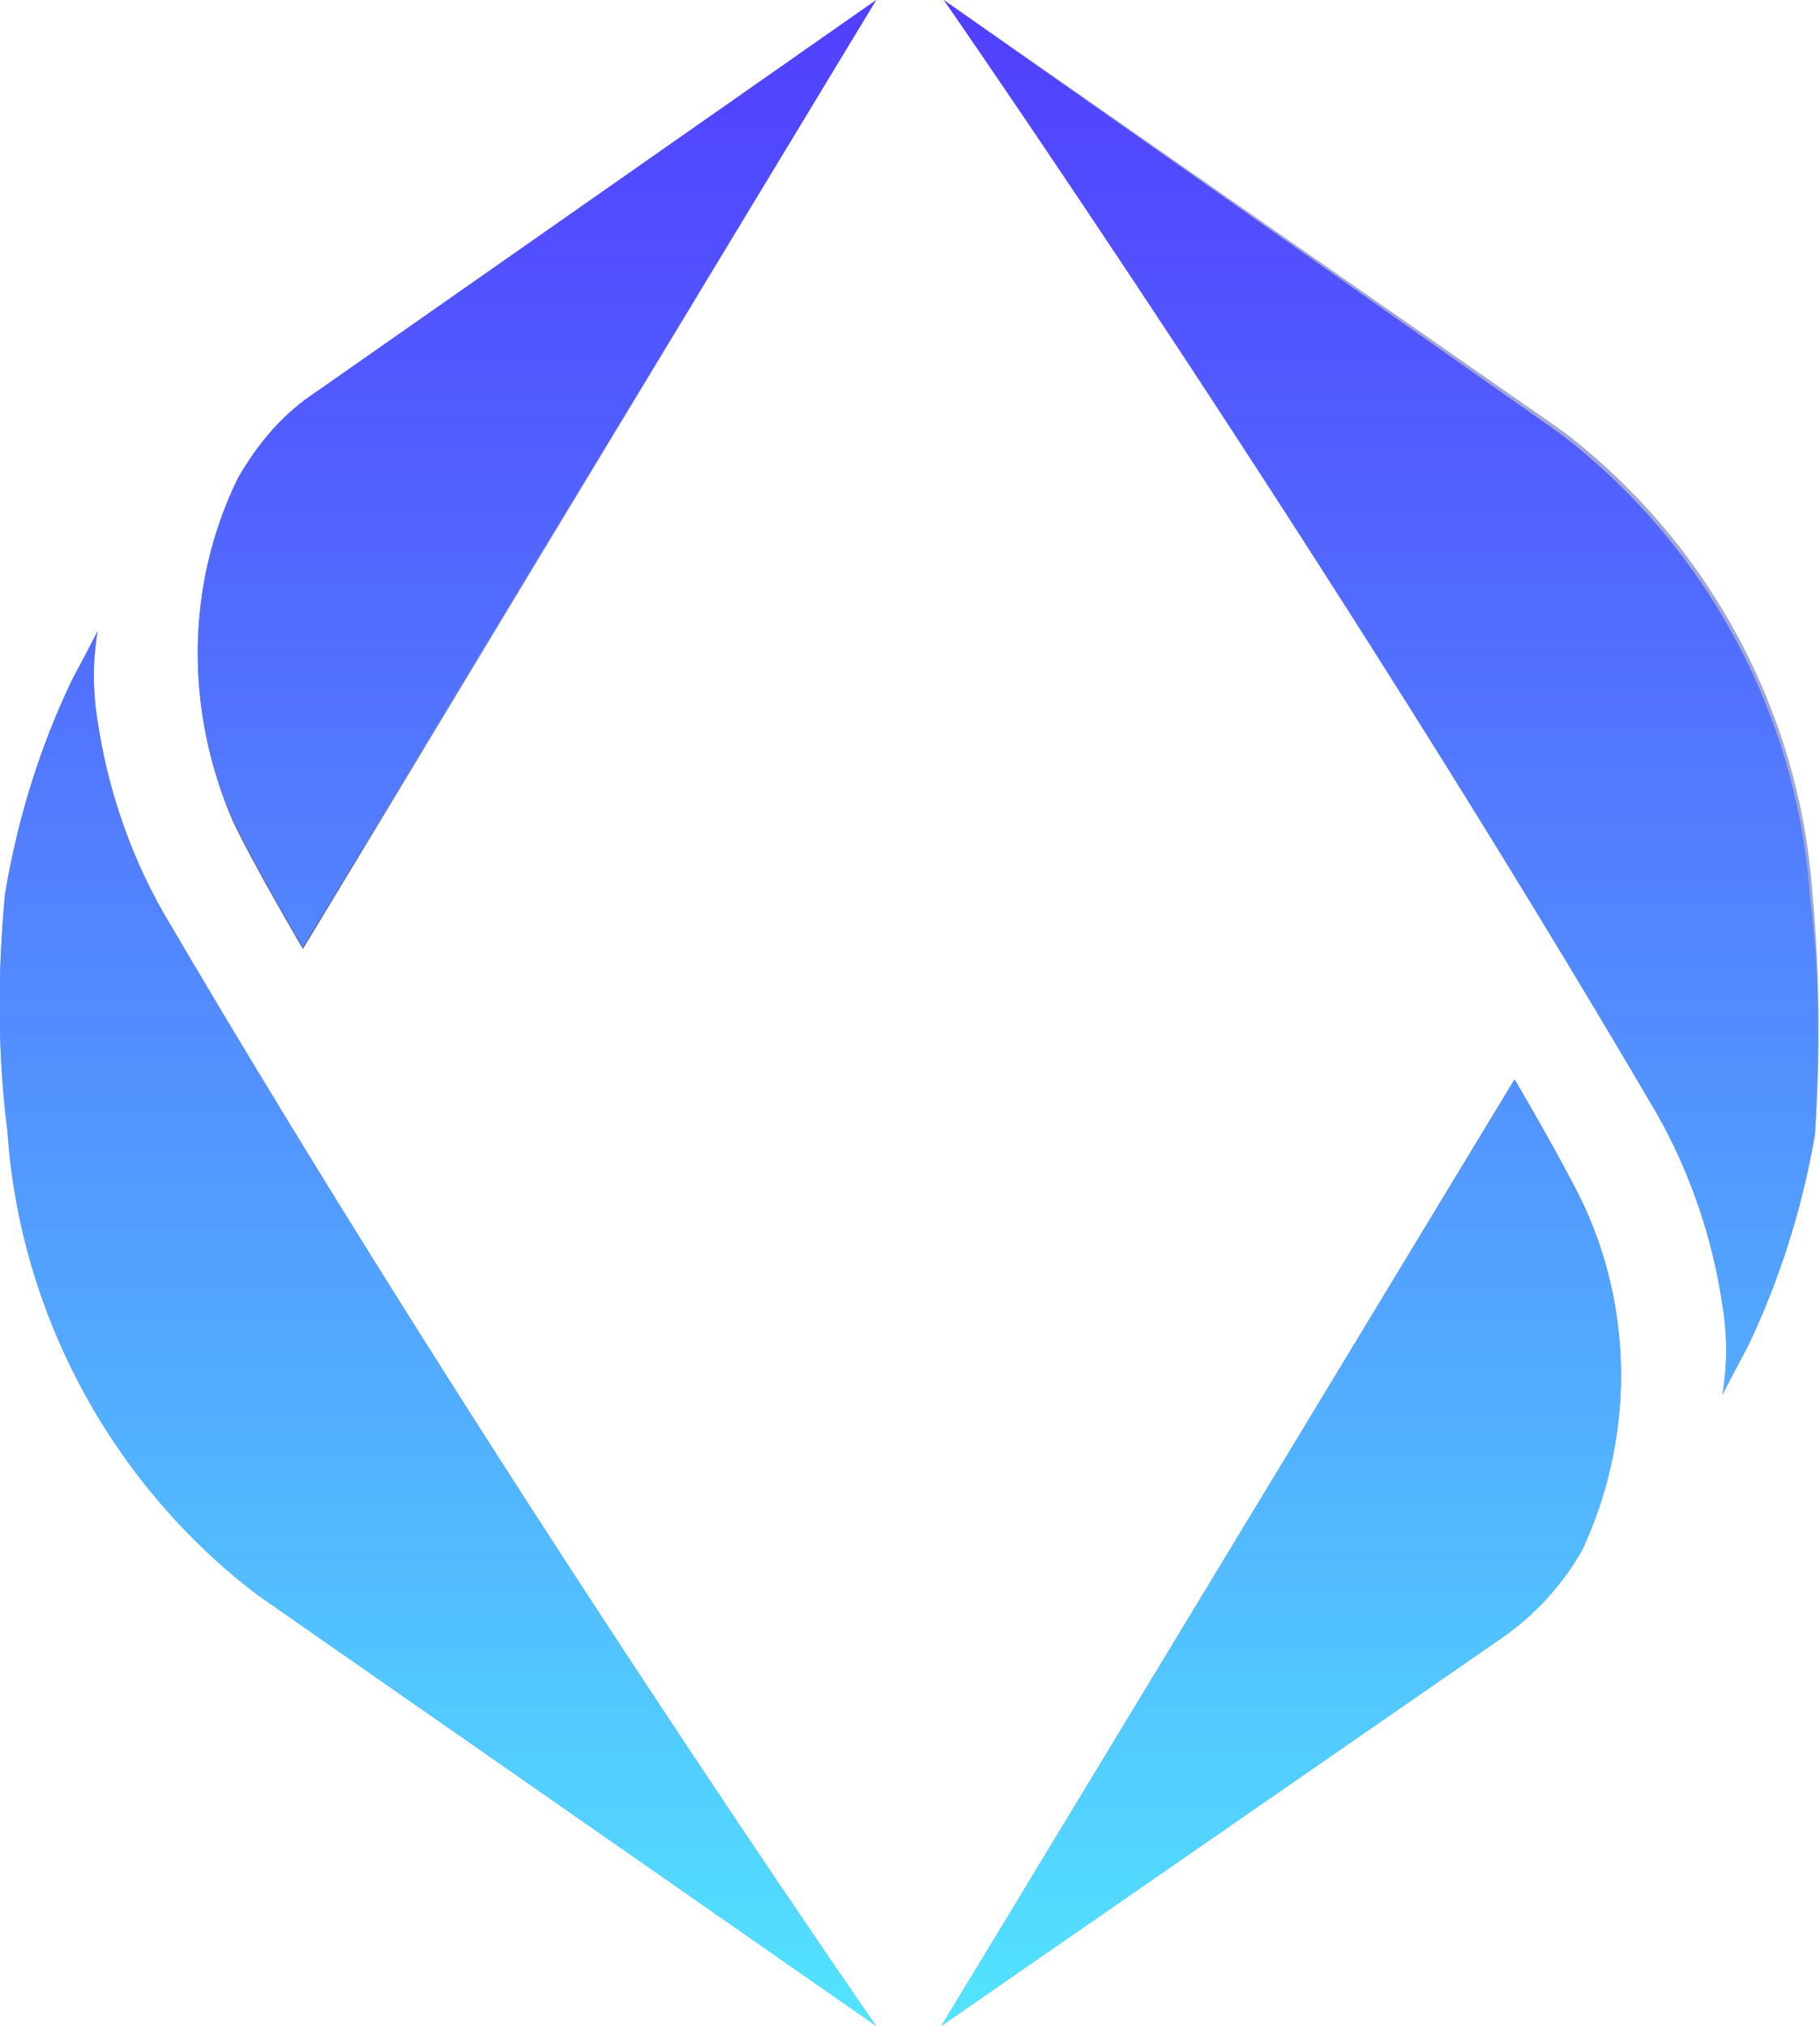 

<svg version="1.1" id="Layer_1" xmlns="http://www.w3.org/2000/svg" xmlns:xlink="http://www.w3.org/1999/xlink" x="0px" y="0px"
	 viewBox="0 0 72.7 80.9" style="enable-background:new 0 0 72.7 80.9;" xml:space="preserve">
<style type="text/css">
	.st0{fill:url(#SVGID_1_);}
	.st1{fill:#A0A8D4;}
	.st2{fill:url(#SVGID_00000126304071991490873630000002617752381872039852_);}
	.st3{fill:url(#SVGID_00000068669604918486981050000001222478685288558482_);}
</style>
<g>
	<g id="Layer_1_00000049216471798175502890000006318023516466656703_">
		
			<linearGradient id="SVGID_1_" gradientUnits="userSpaceOnUse" x1="42.042" y1="762.588" x2="12.66" y2="794.44" gradientTransform="matrix(1 0 0 1 -6 -761.64)">
			<stop  offset="0.58" style="stop-color:#A0A8D4"/>
			<stop  offset="0.73" style="stop-color:#8791C7"/>
			<stop  offset="0.91" style="stop-color:#6470B4"/>
		</linearGradient>
		<path class="st0" d="M9.3,32.8c0.8,1.7,2.8,5.1,2.8,5.1L35,0L12.7,15.6c-1.3,0.9-2.4,2.1-3.2,3.5C7.4,23.4,7.4,28.4,9.3,32.8z"/>
		<path class="st1" d="M0.3,45.2c0.5,7.3,4.2,14.1,10,18.5L35,80.9c0,0-15.5-22.3-28.5-44.5c-1.3-2.3-2.2-4.9-2.6-7.6
			c-0.2-1.2-0.2-2.4,0-3.6c-0.3,0.6-1,1.9-1,1.9c-1.3,2.7-2.2,5.6-2.7,8.6C-0.1,38.9-0.1,42.1,0.3,45.2z"/>
		
			<linearGradient id="SVGID_00000041290057621389763610000007807030157455862694_" gradientUnits="userSpaceOnUse" x1="42.659" y1="841.659" x2="72.029" y2="809.829" gradientTransform="matrix(1 0 0 1 -6 -761.64)">
			<stop  offset="0.58" style="stop-color:#A0A8D4"/>
			<stop  offset="0.73" style="stop-color:#8791C7"/>
			<stop  offset="0.91" style="stop-color:#6470B4"/>
		</linearGradient>
		<path style="fill:url(#SVGID_00000041290057621389763610000007807030157455862694_);" d="M63.3,48.2c-0.8-1.7-2.8-5.1-2.8-5.1
			L37.6,80.9L60,65.4c1.3-0.9,2.4-2.1,3.2-3.5C65.2,57.6,65.3,52.6,63.3,48.2z"/>
		<path class="st1" d="M72.4,35.7c-0.5-7.3-4.2-14.1-10-18.5L37.7,0c0,0,15.5,22.3,28.5,44.5c1.3,2.3,2.2,4.9,2.6,7.6
			c0.2,1.2,0.2,2.4,0,3.6c0.3-0.6,1-1.9,1-1.9c1.3-2.7,2.2-5.6,2.7-8.5C72.7,42,72.7,38.9,72.4,35.7z"/>
		
			<linearGradient id="SVGID_00000083789650806173036420000010692886349605777067_" gradientUnits="userSpaceOnUse" x1="42.323" y1="761.24" x2="42.323" y2="842.84" gradientTransform="matrix(1 0 0 1 -6 -761.64)">
			<stop  offset="0" style="stop-color:#513EFF"/>
			<stop  offset="0.18" style="stop-color:#5157FF"/>
			<stop  offset="0.57" style="stop-color:#5298FF"/>
			<stop  offset="1" style="stop-color:#52E5FF"/>
		</linearGradient>
		<path style="fill:url(#SVGID_00000083789650806173036420000010692886349605777067_);" d="M9.5,19.1c0.8-1.4,1.8-2.6,3.2-3.5L35,0
			L12.1,37.8c0,0-2-3.4-2.8-5.1C7.4,28.4,7.4,23.4,9.5,19.1z M0.3,45.2c0.5,7.3,4.2,14.1,10,18.5L35,80.9c0,0-15.5-22.3-28.5-44.5
			c-1.3-2.3-2.2-4.9-2.6-7.6c-0.2-1.2-0.2-2.4,0-3.6c-0.3,0.6-1,1.9-1,1.9c-1.3,2.7-2.2,5.6-2.7,8.6C-0.1,38.9-0.1,42.1,0.3,45.2z
			 M63.3,48.2c-0.8-1.7-2.8-5.1-2.8-5.1L37.6,80.9L60,65.4c1.3-0.9,2.4-2.1,3.2-3.5C65.2,57.6,65.3,52.6,63.3,48.2L63.3,48.2z
			 M72.3,35.8c-0.5-7.3-4.2-14.1-10-18.5L37.7,0c0,0,15.5,22.3,28.5,44.5c1.3,2.3,2.2,4.9,2.6,7.6c0.2,1.2,0.2,2.4,0,3.6
			c0.3-0.6,1-1.9,1-1.9c1.3-2.7,2.2-5.6,2.7-8.5C72.7,42,72.7,38.9,72.3,35.8L72.3,35.8z"/>
	</g>
</g>
</svg>
